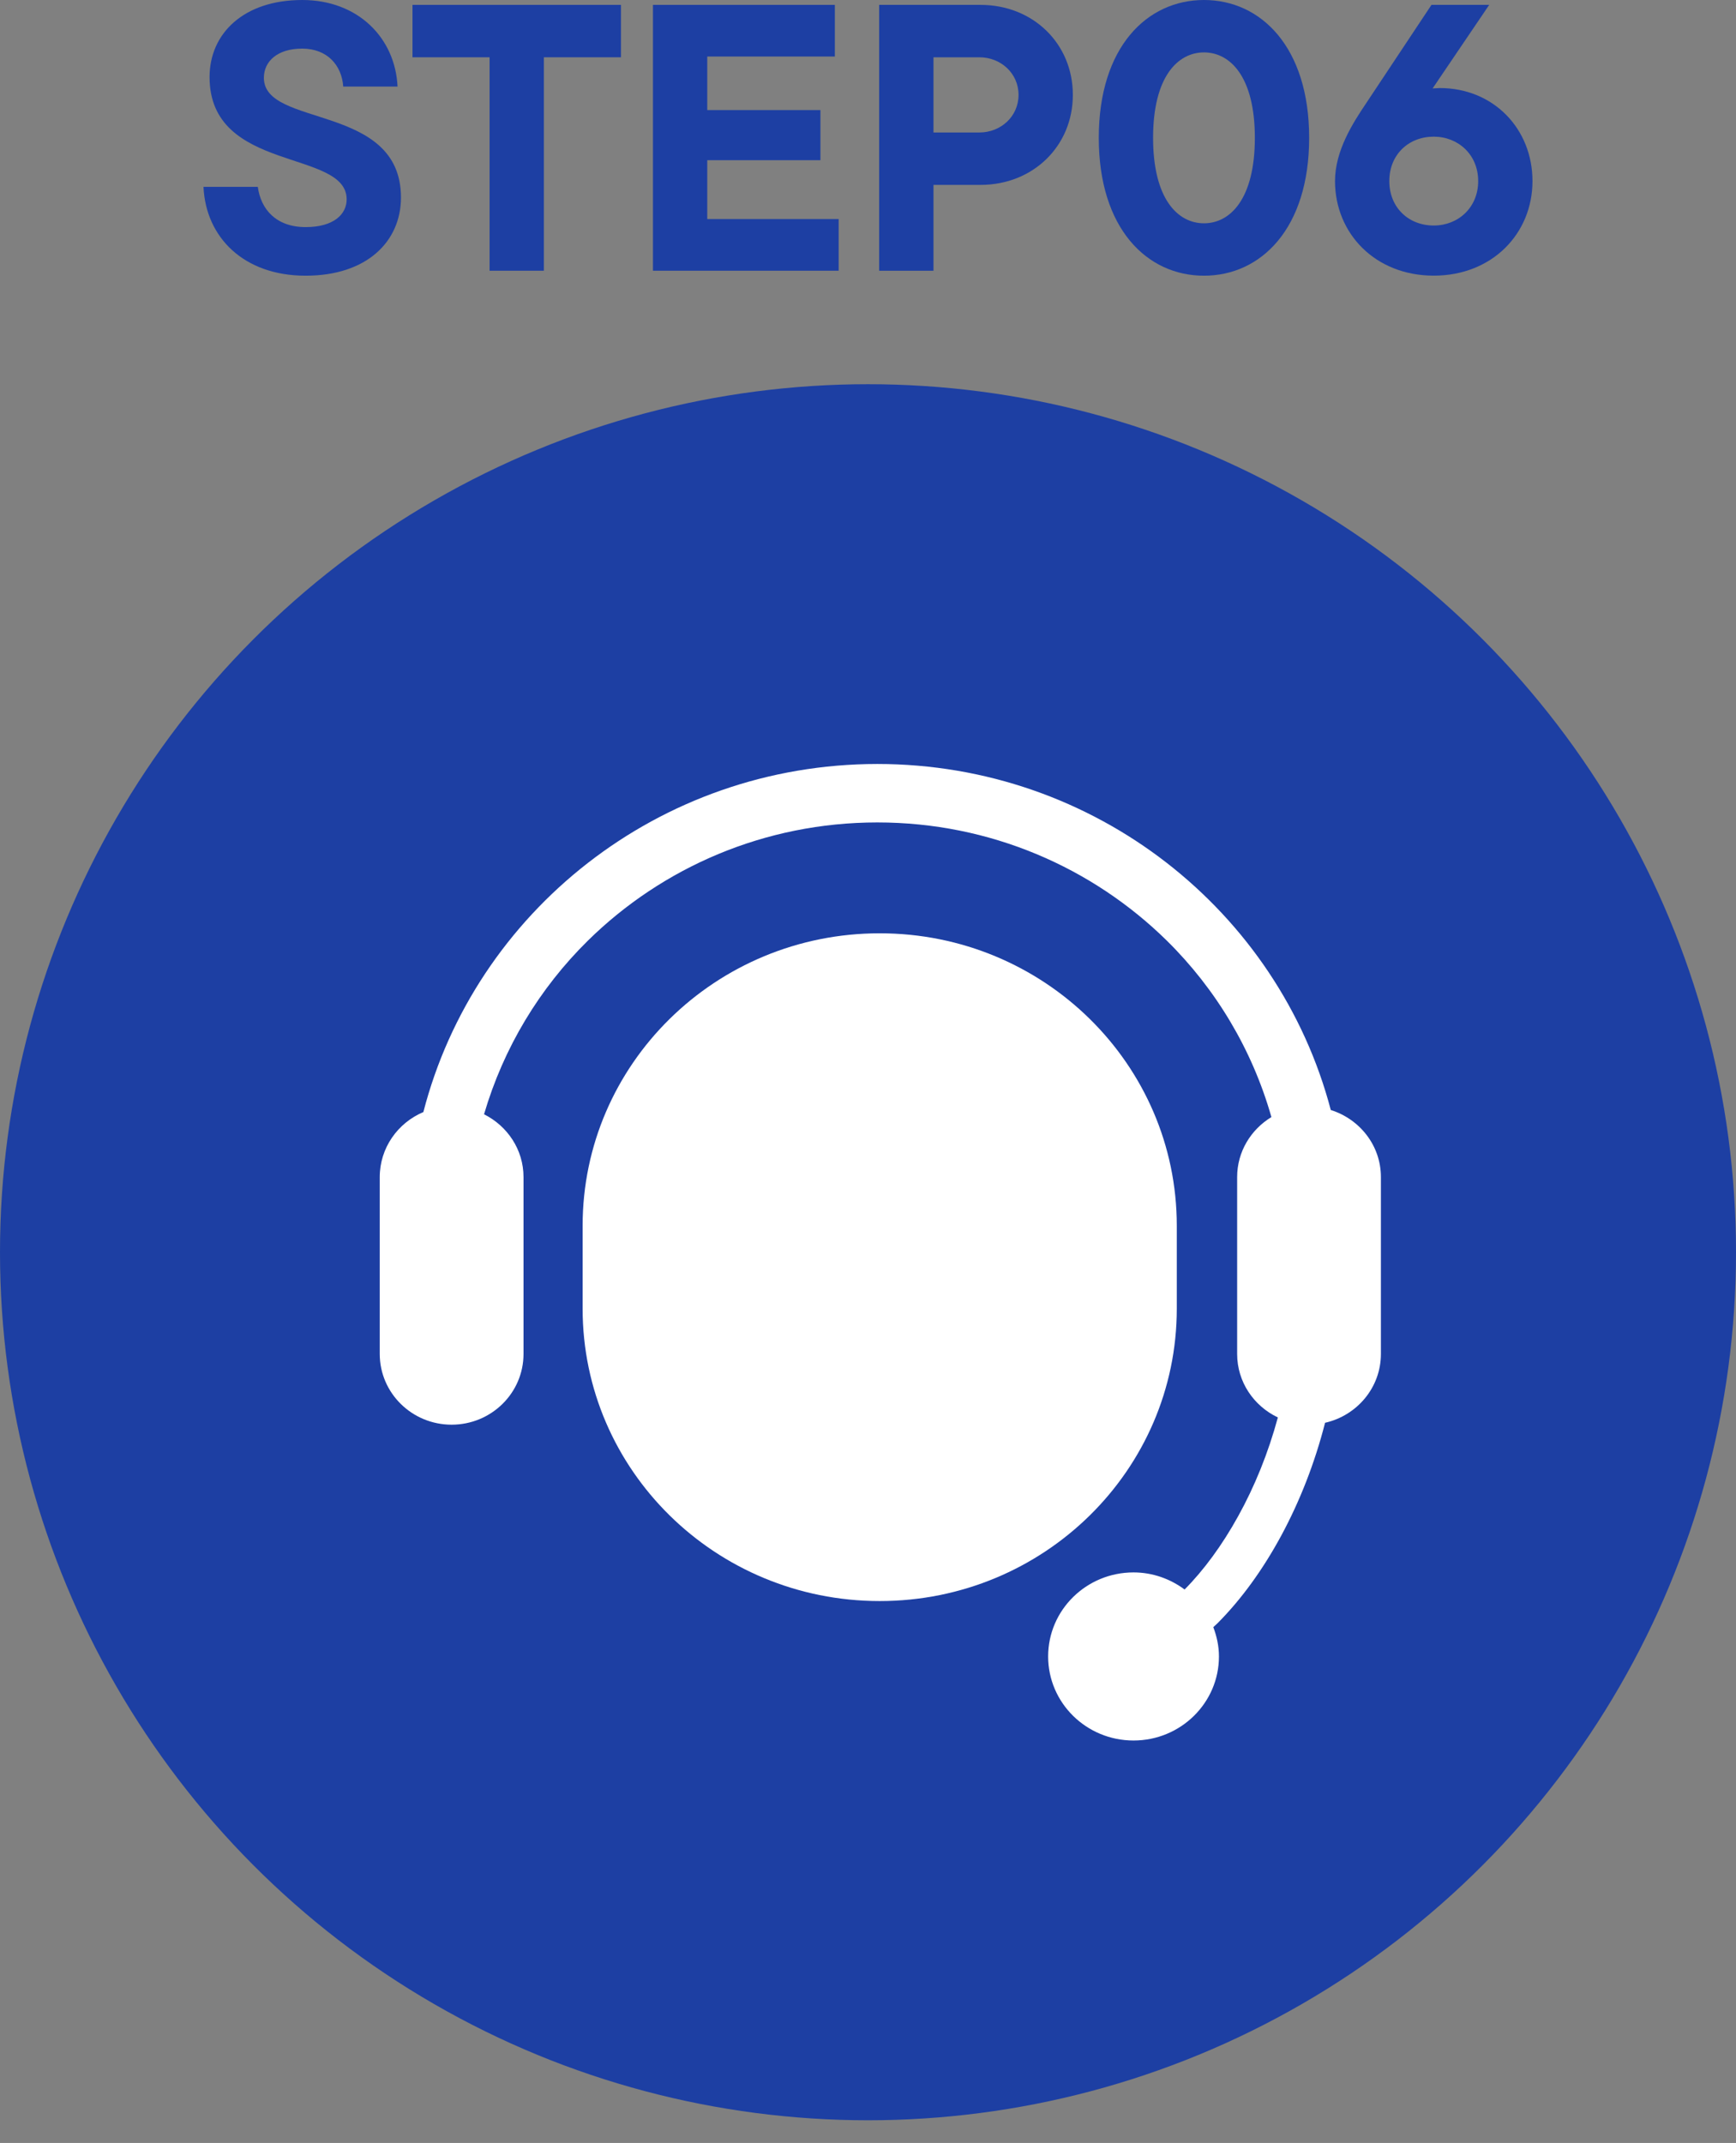 <svg width="64" height="79" viewBox="0 0 64 79" fill="none" xmlns="http://www.w3.org/2000/svg">
<rect x="0" y="0" width="64" height="79" fill="#808080" stroke="none"/>
<path d="M53.081 3.246C55.055 3.246 56.497 4.744 56.497 6.676C56.497 8.608 55.013 10.162 52.857 10.162C50.701 10.162 49.217 8.608 49.217 6.676C49.217 5.556 49.875 4.534 50.365 3.806L52.773 0.18H54.901L52.815 3.26C52.899 3.26 52.983 3.246 53.081 3.246ZM52.857 8.314C53.753 8.314 54.495 7.656 54.495 6.676C54.495 5.696 53.753 5.038 52.857 5.038C51.933 5.038 51.219 5.696 51.219 6.676C51.219 7.656 51.933 8.314 52.857 8.314Z" fill="#1D3FA3"/>
<path d="M44.386 10.164C42.286 10.164 40.508 8.428 40.508 5.082C40.508 1.736 42.286 0 44.386 0C46.486 0 48.264 1.736 48.264 5.082C48.264 8.428 46.486 10.164 44.386 10.164ZM44.386 8.232C45.352 8.232 46.262 7.336 46.262 5.082C46.262 2.828 45.352 1.932 44.386 1.932C43.42 1.932 42.51 2.828 42.51 5.082C42.51 7.336 43.42 8.232 44.386 8.232Z" fill="#1D3FA3"/>
<path d="M32.412 0.18H36.15C38.082 0.18 39.552 1.608 39.552 3.498C39.552 5.388 38.082 6.816 36.15 6.816H34.414V9.98H32.412V0.18ZM34.414 4.884H36.108C36.892 4.884 37.55 4.296 37.55 3.498C37.55 2.7 36.892 2.112 36.108 2.112H34.414V4.884Z" fill="#1D3FA3"/>
<path d="M26.074 5.906V8.076H30.918V9.98H24.072V0.18H30.778V2.084H26.074V4.058H30.246V5.906H26.074Z" fill="#1D3FA3"/>
<path d="M20.051 9.98H18.049V2.112H15.207V0.18H22.893V2.112H20.051V9.98Z" fill="#1D3FA3"/>
<path d="M11.268 10.164C8.986 10.164 7.586 8.75 7.502 6.888H9.504C9.616 7.714 10.176 8.372 11.268 8.372C12.304 8.372 12.78 7.896 12.78 7.35C12.78 5.488 7.726 6.384 7.726 2.842C7.726 1.232 8.986 0 11.142 0C13.2 0 14.572 1.4 14.656 3.192H12.654C12.598 2.394 12.052 1.792 11.142 1.792C10.218 1.792 9.728 2.268 9.728 2.87C9.728 4.718 14.782 3.794 14.782 7.28C14.782 8.904 13.522 10.164 11.268 10.164Z" fill="#1D3FA3"/>
<circle cx="32" cy="46.164" r="32" fill="#1D3FA3"/>
<path d="M43.384 48.244V45.186C43.384 39.233 38.481 34.406 32.431 34.406C26.382 34.406 21.479 39.233 21.479 45.186V48.244C21.479 54.197 26.382 59.023 32.431 59.023C38.481 59.023 43.384 54.197 43.384 48.244Z" fill="white"/>
<path d="M49.061 40.92C47.135 33.594 40.384 28.166 32.345 28.164C24.278 28.166 17.509 33.632 15.608 40.996C14.664 41.395 14 42.317 14 43.393V49.913C14 51.353 15.188 52.521 16.649 52.521C18.114 52.521 19.3 51.353 19.3 49.913V43.393C19.3 42.378 18.705 41.509 17.845 41.078C18.562 38.629 19.889 36.434 21.674 34.676C24.413 31.983 28.182 30.319 32.345 30.319C36.508 30.319 40.277 31.983 43.016 34.676C44.824 36.458 46.164 38.691 46.872 41.181C46.117 41.64 45.609 42.455 45.609 43.393V49.913C45.609 50.947 46.223 51.832 47.11 52.254C46.757 53.562 46.252 54.803 45.647 55.894C45.056 56.965 44.375 57.889 43.672 58.597C43.145 58.207 42.497 57.967 41.789 57.967C40.05 57.967 38.641 59.354 38.641 61.065C38.641 62.776 40.05 64.164 41.789 64.164C43.527 64.164 44.938 62.776 44.938 61.065C44.938 60.684 44.858 60.323 44.73 59.985L44.89 59.837C46.635 58.083 48.092 55.423 48.85 52.451C50.028 52.185 50.909 51.152 50.909 49.913V43.393C50.909 42.231 50.131 41.257 49.061 40.92Z" fill="white"/>
</svg>
